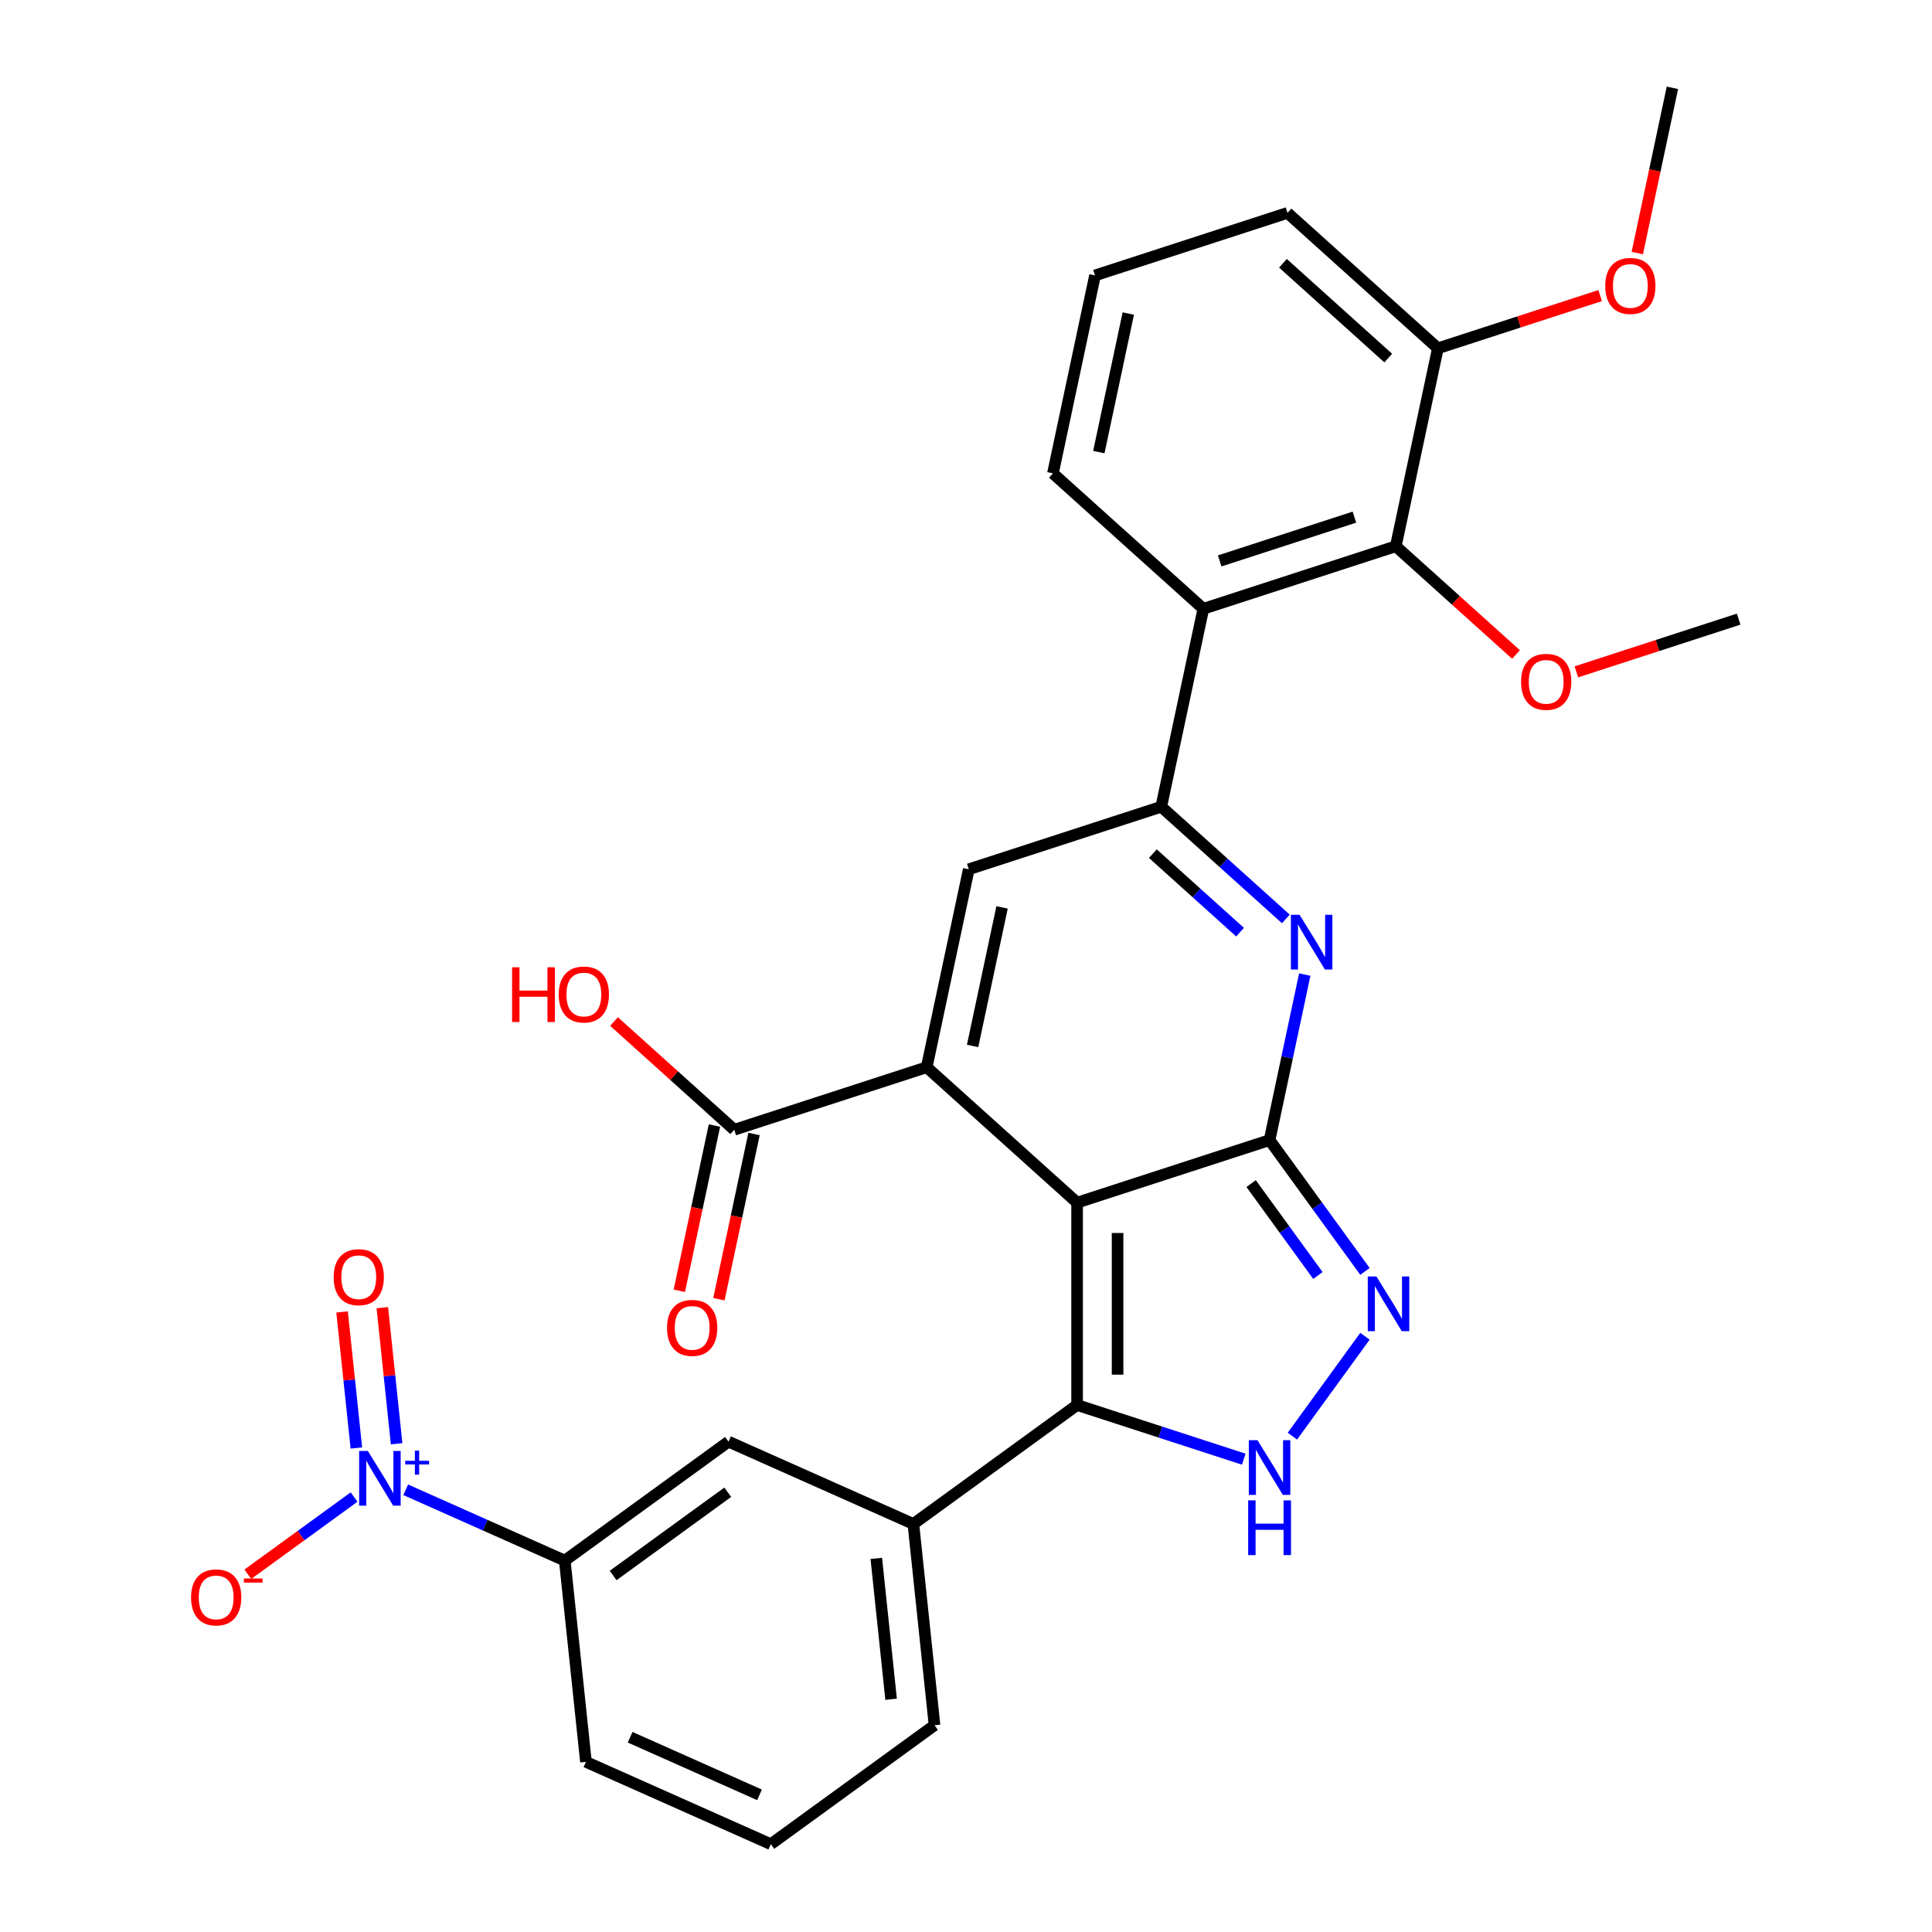 <?xml version='1.0' encoding='iso-8859-1'?>
<svg version='1.1' baseProfile='full'
              xmlns='http://www.w3.org/2000/svg'
                      xmlns:rdkit='http://www.rdkit.org/xml'
                      xmlns:xlink='http://www.w3.org/1999/xlink'
                  xml:space='preserve'
width='1000px' height='1000px' viewBox='0 0 1000 1000'>
<!-- END OF HEADER -->
<rect style='opacity:1.0;fill:#FFFFFF;stroke:none' width='1000' height='1000' x='0' y='0'> </rect>
<path class='bond-0' d='M 557.505,622.486 L 657.126,590.117' style='fill:none;fill-rule:evenodd;stroke:#000000;stroke-width:6px;stroke-linecap:butt;stroke-linejoin:miter;stroke-opacity:1' />
<path class='bond-1' d='M 557.505,622.486 L 479.662,552.396' style='fill:none;fill-rule:evenodd;stroke:#000000;stroke-width:6px;stroke-linecap:butt;stroke-linejoin:miter;stroke-opacity:1' />
<path class='bond-3' d='M 557.505,622.486 L 557.505,727.233' style='fill:none;fill-rule:evenodd;stroke:#000000;stroke-width:6px;stroke-linecap:butt;stroke-linejoin:miter;stroke-opacity:1' />
<path class='bond-3' d='M 578.455,638.198 L 578.455,711.521' style='fill:none;fill-rule:evenodd;stroke:#000000;stroke-width:6px;stroke-linecap:butt;stroke-linejoin:miter;stroke-opacity:1' />
<path class='bond-2' d='M 657.126,590.117 L 666.232,547.277' style='fill:none;fill-rule:evenodd;stroke:#000000;stroke-width:6px;stroke-linecap:butt;stroke-linejoin:miter;stroke-opacity:1' />
<path class='bond-2' d='M 666.232,547.277 L 675.338,504.437' style='fill:none;fill-rule:evenodd;stroke:#0000FF;stroke-width:6px;stroke-linecap:butt;stroke-linejoin:miter;stroke-opacity:1' />
<path class='bond-5' d='M 657.126,590.117 L 681.815,624.099' style='fill:none;fill-rule:evenodd;stroke:#000000;stroke-width:6px;stroke-linecap:butt;stroke-linejoin:miter;stroke-opacity:1' />
<path class='bond-5' d='M 681.815,624.099 L 706.505,658.081' style='fill:none;fill-rule:evenodd;stroke:#0000FF;stroke-width:6px;stroke-linecap:butt;stroke-linejoin:miter;stroke-opacity:1' />
<path class='bond-5' d='M 647.584,612.625 L 664.867,636.413' style='fill:none;fill-rule:evenodd;stroke:#000000;stroke-width:6px;stroke-linecap:butt;stroke-linejoin:miter;stroke-opacity:1' />
<path class='bond-5' d='M 664.867,636.413 L 682.149,660.2' style='fill:none;fill-rule:evenodd;stroke:#0000FF;stroke-width:6px;stroke-linecap:butt;stroke-linejoin:miter;stroke-opacity:1' />
<path class='bond-6' d='M 479.662,552.396 L 501.441,449.937' style='fill:none;fill-rule:evenodd;stroke:#000000;stroke-width:6px;stroke-linecap:butt;stroke-linejoin:miter;stroke-opacity:1' />
<path class='bond-6' d='M 503.421,541.383 L 518.666,469.662' style='fill:none;fill-rule:evenodd;stroke:#000000;stroke-width:6px;stroke-linecap:butt;stroke-linejoin:miter;stroke-opacity:1' />
<path class='bond-10' d='M 479.662,552.396 L 380.041,584.765' style='fill:none;fill-rule:evenodd;stroke:#000000;stroke-width:6px;stroke-linecap:butt;stroke-linejoin:miter;stroke-opacity:1' />
<path class='bond-31' d='M 665.546,475.63 L 633.304,446.599' style='fill:none;fill-rule:evenodd;stroke:#0000FF;stroke-width:6px;stroke-linecap:butt;stroke-linejoin:miter;stroke-opacity:1' />
<path class='bond-31' d='M 633.304,446.599 L 601.062,417.568' style='fill:none;fill-rule:evenodd;stroke:#000000;stroke-width:6px;stroke-linecap:butt;stroke-linejoin:miter;stroke-opacity:1' />
<path class='bond-31' d='M 641.855,482.489 L 619.286,462.168' style='fill:none;fill-rule:evenodd;stroke:#0000FF;stroke-width:6px;stroke-linecap:butt;stroke-linejoin:miter;stroke-opacity:1' />
<path class='bond-31' d='M 619.286,462.168 L 596.716,441.846' style='fill:none;fill-rule:evenodd;stroke:#000000;stroke-width:6px;stroke-linecap:butt;stroke-linejoin:miter;stroke-opacity:1' />
<path class='bond-7' d='M 557.505,727.233 L 600.636,741.247' style='fill:none;fill-rule:evenodd;stroke:#000000;stroke-width:6px;stroke-linecap:butt;stroke-linejoin:miter;stroke-opacity:1' />
<path class='bond-7' d='M 600.636,741.247 L 643.767,755.262' style='fill:none;fill-rule:evenodd;stroke:#0000FF;stroke-width:6px;stroke-linecap:butt;stroke-linejoin:miter;stroke-opacity:1' />
<path class='bond-12' d='M 557.505,727.233 L 472.762,788.802' style='fill:none;fill-rule:evenodd;stroke:#000000;stroke-width:6px;stroke-linecap:butt;stroke-linejoin:miter;stroke-opacity:1' />
<path class='bond-4' d='M 601.062,417.568 L 501.441,449.937' style='fill:none;fill-rule:evenodd;stroke:#000000;stroke-width:6px;stroke-linecap:butt;stroke-linejoin:miter;stroke-opacity:1' />
<path class='bond-9' d='M 601.062,417.568 L 622.84,315.11' style='fill:none;fill-rule:evenodd;stroke:#000000;stroke-width:6px;stroke-linecap:butt;stroke-linejoin:miter;stroke-opacity:1' />
<path class='bond-30' d='M 706.505,691.638 L 668.94,743.342' style='fill:none;fill-rule:evenodd;stroke:#0000FF;stroke-width:6px;stroke-linecap:butt;stroke-linejoin:miter;stroke-opacity:1' />
<path class='bond-8' d='M 209.995,771.11 L 251.162,789.438' style='fill:none;fill-rule:evenodd;stroke:#0000FF;stroke-width:6px;stroke-linecap:butt;stroke-linejoin:miter;stroke-opacity:1' />
<path class='bond-8' d='M 251.162,789.438 L 292.328,807.767' style='fill:none;fill-rule:evenodd;stroke:#000000;stroke-width:6px;stroke-linecap:butt;stroke-linejoin:miter;stroke-opacity:1' />
<path class='bond-15' d='M 183.278,774.868 L 155.777,794.848' style='fill:none;fill-rule:evenodd;stroke:#0000FF;stroke-width:6px;stroke-linecap:butt;stroke-linejoin:miter;stroke-opacity:1' />
<path class='bond-15' d='M 155.777,794.848 L 128.277,814.828' style='fill:none;fill-rule:evenodd;stroke:#FF0000;stroke-width:6px;stroke-linecap:butt;stroke-linejoin:miter;stroke-opacity:1' />
<path class='bond-16' d='M 205.29,747.289 L 201.588,712.069' style='fill:none;fill-rule:evenodd;stroke:#0000FF;stroke-width:6px;stroke-linecap:butt;stroke-linejoin:miter;stroke-opacity:1' />
<path class='bond-16' d='M 201.588,712.069 L 197.887,676.85' style='fill:none;fill-rule:evenodd;stroke:#FF0000;stroke-width:6px;stroke-linecap:butt;stroke-linejoin:miter;stroke-opacity:1' />
<path class='bond-16' d='M 184.455,749.478 L 180.754,714.259' style='fill:none;fill-rule:evenodd;stroke:#0000FF;stroke-width:6px;stroke-linecap:butt;stroke-linejoin:miter;stroke-opacity:1' />
<path class='bond-16' d='M 180.754,714.259 L 177.052,679.04' style='fill:none;fill-rule:evenodd;stroke:#FF0000;stroke-width:6px;stroke-linecap:butt;stroke-linejoin:miter;stroke-opacity:1' />
<path class='bond-11' d='M 622.84,315.11 L 722.461,282.741' style='fill:none;fill-rule:evenodd;stroke:#000000;stroke-width:6px;stroke-linecap:butt;stroke-linejoin:miter;stroke-opacity:1' />
<path class='bond-11' d='M 631.309,290.33 L 701.044,267.672' style='fill:none;fill-rule:evenodd;stroke:#000000;stroke-width:6px;stroke-linecap:butt;stroke-linejoin:miter;stroke-opacity:1' />
<path class='bond-21' d='M 622.84,315.11 L 544.997,245.02' style='fill:none;fill-rule:evenodd;stroke:#000000;stroke-width:6px;stroke-linecap:butt;stroke-linejoin:miter;stroke-opacity:1' />
<path class='bond-18' d='M 369.796,582.587 L 360.707,625.347' style='fill:none;fill-rule:evenodd;stroke:#000000;stroke-width:6px;stroke-linecap:butt;stroke-linejoin:miter;stroke-opacity:1' />
<path class='bond-18' d='M 360.707,625.347 L 351.618,668.107' style='fill:none;fill-rule:evenodd;stroke:#FF0000;stroke-width:6px;stroke-linecap:butt;stroke-linejoin:miter;stroke-opacity:1' />
<path class='bond-18' d='M 390.287,586.942 L 381.198,629.702' style='fill:none;fill-rule:evenodd;stroke:#000000;stroke-width:6px;stroke-linecap:butt;stroke-linejoin:miter;stroke-opacity:1' />
<path class='bond-18' d='M 381.198,629.702 L 372.109,672.462' style='fill:none;fill-rule:evenodd;stroke:#FF0000;stroke-width:6px;stroke-linecap:butt;stroke-linejoin:miter;stroke-opacity:1' />
<path class='bond-19' d='M 380.041,584.765 L 348.929,556.751' style='fill:none;fill-rule:evenodd;stroke:#000000;stroke-width:6px;stroke-linecap:butt;stroke-linejoin:miter;stroke-opacity:1' />
<path class='bond-19' d='M 348.929,556.751 L 317.817,528.738' style='fill:none;fill-rule:evenodd;stroke:#FF0000;stroke-width:6px;stroke-linecap:butt;stroke-linejoin:miter;stroke-opacity:1' />
<path class='bond-17' d='M 722.461,282.741 L 744.239,180.282' style='fill:none;fill-rule:evenodd;stroke:#000000;stroke-width:6px;stroke-linecap:butt;stroke-linejoin:miter;stroke-opacity:1' />
<path class='bond-20' d='M 722.461,282.741 L 753.573,310.754' style='fill:none;fill-rule:evenodd;stroke:#000000;stroke-width:6px;stroke-linecap:butt;stroke-linejoin:miter;stroke-opacity:1' />
<path class='bond-20' d='M 753.573,310.754 L 784.685,338.767' style='fill:none;fill-rule:evenodd;stroke:#FF0000;stroke-width:6px;stroke-linecap:butt;stroke-linejoin:miter;stroke-opacity:1' />
<path class='bond-14' d='M 472.762,788.802 L 377.071,746.198' style='fill:none;fill-rule:evenodd;stroke:#000000;stroke-width:6px;stroke-linecap:butt;stroke-linejoin:miter;stroke-opacity:1' />
<path class='bond-23' d='M 472.762,788.802 L 483.712,892.976' style='fill:none;fill-rule:evenodd;stroke:#000000;stroke-width:6px;stroke-linecap:butt;stroke-linejoin:miter;stroke-opacity:1' />
<path class='bond-23' d='M 453.57,806.618 L 461.234,879.54' style='fill:none;fill-rule:evenodd;stroke:#000000;stroke-width:6px;stroke-linecap:butt;stroke-linejoin:miter;stroke-opacity:1' />
<path class='bond-13' d='M 292.328,807.767 L 377.071,746.198' style='fill:none;fill-rule:evenodd;stroke:#000000;stroke-width:6px;stroke-linecap:butt;stroke-linejoin:miter;stroke-opacity:1' />
<path class='bond-13' d='M 317.353,815.48 L 376.673,772.382' style='fill:none;fill-rule:evenodd;stroke:#000000;stroke-width:6px;stroke-linecap:butt;stroke-linejoin:miter;stroke-opacity:1' />
<path class='bond-32' d='M 292.328,807.767 L 303.277,911.941' style='fill:none;fill-rule:evenodd;stroke:#000000;stroke-width:6px;stroke-linecap:butt;stroke-linejoin:miter;stroke-opacity:1' />
<path class='bond-22' d='M 744.239,180.282 L 786.24,166.635' style='fill:none;fill-rule:evenodd;stroke:#000000;stroke-width:6px;stroke-linecap:butt;stroke-linejoin:miter;stroke-opacity:1' />
<path class='bond-22' d='M 786.24,166.635 L 828.241,152.988' style='fill:none;fill-rule:evenodd;stroke:#FF0000;stroke-width:6px;stroke-linecap:butt;stroke-linejoin:miter;stroke-opacity:1' />
<path class='bond-33' d='M 744.239,180.282 L 666.396,110.192' style='fill:none;fill-rule:evenodd;stroke:#000000;stroke-width:6px;stroke-linecap:butt;stroke-linejoin:miter;stroke-opacity:1' />
<path class='bond-33' d='M 718.545,185.337 L 664.055,136.274' style='fill:none;fill-rule:evenodd;stroke:#000000;stroke-width:6px;stroke-linecap:butt;stroke-linejoin:miter;stroke-opacity:1' />
<path class='bond-28' d='M 815.922,347.756 L 857.923,334.109' style='fill:none;fill-rule:evenodd;stroke:#FF0000;stroke-width:6px;stroke-linecap:butt;stroke-linejoin:miter;stroke-opacity:1' />
<path class='bond-28' d='M 857.923,334.109 L 899.925,320.462' style='fill:none;fill-rule:evenodd;stroke:#000000;stroke-width:6px;stroke-linecap:butt;stroke-linejoin:miter;stroke-opacity:1' />
<path class='bond-25' d='M 544.997,245.02 L 566.775,142.561' style='fill:none;fill-rule:evenodd;stroke:#000000;stroke-width:6px;stroke-linecap:butt;stroke-linejoin:miter;stroke-opacity:1' />
<path class='bond-25' d='M 568.756,234.007 L 584,162.285' style='fill:none;fill-rule:evenodd;stroke:#000000;stroke-width:6px;stroke-linecap:butt;stroke-linejoin:miter;stroke-opacity:1' />
<path class='bond-29' d='M 847.461,130.975 L 856.549,88.215' style='fill:none;fill-rule:evenodd;stroke:#FF0000;stroke-width:6px;stroke-linecap:butt;stroke-linejoin:miter;stroke-opacity:1' />
<path class='bond-29' d='M 856.549,88.215 L 865.638,45.455' style='fill:none;fill-rule:evenodd;stroke:#000000;stroke-width:6px;stroke-linecap:butt;stroke-linejoin:miter;stroke-opacity:1' />
<path class='bond-26' d='M 483.712,892.976 L 398.969,954.545' style='fill:none;fill-rule:evenodd;stroke:#000000;stroke-width:6px;stroke-linecap:butt;stroke-linejoin:miter;stroke-opacity:1' />
<path class='bond-24' d='M 303.277,911.941 L 398.969,954.545' style='fill:none;fill-rule:evenodd;stroke:#000000;stroke-width:6px;stroke-linecap:butt;stroke-linejoin:miter;stroke-opacity:1' />
<path class='bond-24' d='M 326.152,899.193 L 393.136,929.016' style='fill:none;fill-rule:evenodd;stroke:#000000;stroke-width:6px;stroke-linecap:butt;stroke-linejoin:miter;stroke-opacity:1' />
<path class='bond-27' d='M 566.775,142.561 L 666.396,110.192' style='fill:none;fill-rule:evenodd;stroke:#000000;stroke-width:6px;stroke-linecap:butt;stroke-linejoin:miter;stroke-opacity:1' />
<path  class='atom-3' d='M 672.644 473.498
L 681.924 488.498
Q 682.844 489.978, 684.324 492.658
Q 685.804 495.338, 685.884 495.498
L 685.884 473.498
L 689.644 473.498
L 689.644 501.818
L 685.764 501.818
L 675.804 485.418
Q 674.644 483.498, 673.404 481.298
Q 672.204 479.098, 671.844 478.418
L 671.844 501.818
L 668.164 501.818
L 668.164 473.498
L 672.644 473.498
' fill='#0000FF'/>
<path  class='atom-6' d='M 712.435 660.699
L 721.715 675.699
Q 722.635 677.179, 724.115 679.859
Q 725.595 682.539, 725.675 682.699
L 725.675 660.699
L 729.435 660.699
L 729.435 689.019
L 725.555 689.019
L 715.595 672.619
Q 714.435 670.699, 713.195 668.499
Q 711.995 666.299, 711.635 665.619
L 711.635 689.019
L 707.955 689.019
L 707.955 660.699
L 712.435 660.699
' fill='#0000FF'/>
<path  class='atom-8' d='M 650.866 745.442
L 660.146 760.442
Q 661.066 761.922, 662.546 764.602
Q 664.026 767.282, 664.106 767.442
L 664.106 745.442
L 667.866 745.442
L 667.866 773.762
L 663.986 773.762
L 654.026 757.362
Q 652.866 755.442, 651.626 753.242
Q 650.426 751.042, 650.066 750.362
L 650.066 773.762
L 646.386 773.762
L 646.386 745.442
L 650.866 745.442
' fill='#0000FF'/>
<path  class='atom-8' d='M 646.046 776.594
L 649.886 776.594
L 649.886 788.634
L 664.366 788.634
L 664.366 776.594
L 668.206 776.594
L 668.206 804.914
L 664.366 804.914
L 664.366 791.834
L 649.886 791.834
L 649.886 804.914
L 646.046 804.914
L 646.046 776.594
' fill='#0000FF'/>
<path  class='atom-9' d='M 190.376 751.002
L 199.656 766.002
Q 200.576 767.482, 202.056 770.162
Q 203.536 772.842, 203.616 773.002
L 203.616 751.002
L 207.376 751.002
L 207.376 779.322
L 203.496 779.322
L 193.536 762.922
Q 192.376 761.002, 191.136 758.802
Q 189.936 756.602, 189.576 755.922
L 189.576 779.322
L 185.896 779.322
L 185.896 751.002
L 190.376 751.002
' fill='#0000FF'/>
<path  class='atom-9' d='M 209.752 756.107
L 214.742 756.107
L 214.742 750.853
L 216.959 750.853
L 216.959 756.107
L 222.081 756.107
L 222.081 758.008
L 216.959 758.008
L 216.959 763.288
L 214.742 763.288
L 214.742 758.008
L 209.752 758.008
L 209.752 756.107
' fill='#0000FF'/>
<path  class='atom-16' d='M 98.894 826.811
Q 98.894 820.011, 102.254 816.211
Q 105.614 812.411, 111.894 812.411
Q 118.174 812.411, 121.534 816.211
Q 124.894 820.011, 124.894 826.811
Q 124.894 833.691, 121.494 837.611
Q 118.094 841.491, 111.894 841.491
Q 105.654 841.491, 102.254 837.611
Q 98.894 833.731, 98.894 826.811
M 111.894 838.291
Q 116.214 838.291, 118.534 835.411
Q 120.894 832.491, 120.894 826.811
Q 120.894 821.251, 118.534 818.451
Q 116.214 815.611, 111.894 815.611
Q 107.574 815.611, 105.214 818.411
Q 102.894 821.211, 102.894 826.811
Q 102.894 832.531, 105.214 835.411
Q 107.574 838.291, 111.894 838.291
' fill='#FF0000'/>
<path  class='atom-16' d='M 126.214 817.034
L 135.902 817.034
L 135.902 819.146
L 126.214 819.146
L 126.214 817.034
' fill='#FF0000'/>
<path  class='atom-17' d='M 172.687 661.068
Q 172.687 654.268, 176.047 650.468
Q 179.407 646.668, 185.687 646.668
Q 191.967 646.668, 195.327 650.468
Q 198.687 654.268, 198.687 661.068
Q 198.687 667.948, 195.287 671.868
Q 191.887 675.748, 185.687 675.748
Q 179.447 675.748, 176.047 671.868
Q 172.687 667.988, 172.687 661.068
M 185.687 672.548
Q 190.007 672.548, 192.327 669.668
Q 194.687 666.748, 194.687 661.068
Q 194.687 655.508, 192.327 652.708
Q 190.007 649.868, 185.687 649.868
Q 181.367 649.868, 179.007 652.668
Q 176.687 655.468, 176.687 661.068
Q 176.687 666.788, 179.007 669.668
Q 181.367 672.548, 185.687 672.548
' fill='#FF0000'/>
<path  class='atom-19' d='M 345.263 687.303
Q 345.263 680.503, 348.623 676.703
Q 351.983 672.903, 358.263 672.903
Q 364.543 672.903, 367.903 676.703
Q 371.263 680.503, 371.263 687.303
Q 371.263 694.183, 367.863 698.103
Q 364.463 701.983, 358.263 701.983
Q 352.023 701.983, 348.623 698.103
Q 345.263 694.223, 345.263 687.303
M 358.263 698.783
Q 362.583 698.783, 364.903 695.903
Q 367.263 692.983, 367.263 687.303
Q 367.263 681.743, 364.903 678.943
Q 362.583 676.103, 358.263 676.103
Q 353.943 676.103, 351.583 678.903
Q 349.263 681.703, 349.263 687.303
Q 349.263 693.023, 351.583 695.903
Q 353.943 698.783, 358.263 698.783
' fill='#FF0000'/>
<path  class='atom-20' d='M 265.039 500.675
L 268.879 500.675
L 268.879 512.715
L 283.359 512.715
L 283.359 500.675
L 287.199 500.675
L 287.199 528.995
L 283.359 528.995
L 283.359 515.915
L 268.879 515.915
L 268.879 528.995
L 265.039 528.995
L 265.039 500.675
' fill='#FF0000'/>
<path  class='atom-20' d='M 289.199 514.755
Q 289.199 507.955, 292.559 504.155
Q 295.919 500.355, 302.199 500.355
Q 308.479 500.355, 311.839 504.155
Q 315.199 507.955, 315.199 514.755
Q 315.199 521.635, 311.799 525.555
Q 308.399 529.435, 302.199 529.435
Q 295.959 529.435, 292.559 525.555
Q 289.199 521.675, 289.199 514.755
M 302.199 526.235
Q 306.519 526.235, 308.839 523.355
Q 311.199 520.435, 311.199 514.755
Q 311.199 509.195, 308.839 506.395
Q 306.519 503.555, 302.199 503.555
Q 297.879 503.555, 295.519 506.355
Q 293.199 509.155, 293.199 514.755
Q 293.199 520.475, 295.519 523.355
Q 297.879 526.235, 302.199 526.235
' fill='#FF0000'/>
<path  class='atom-21' d='M 787.304 352.911
Q 787.304 346.111, 790.664 342.311
Q 794.024 338.511, 800.304 338.511
Q 806.584 338.511, 809.944 342.311
Q 813.304 346.111, 813.304 352.911
Q 813.304 359.791, 809.904 363.711
Q 806.504 367.591, 800.304 367.591
Q 794.064 367.591, 790.664 363.711
Q 787.304 359.831, 787.304 352.911
M 800.304 364.391
Q 804.624 364.391, 806.944 361.511
Q 809.304 358.591, 809.304 352.911
Q 809.304 347.351, 806.944 344.551
Q 804.624 341.711, 800.304 341.711
Q 795.984 341.711, 793.624 344.511
Q 791.304 347.311, 791.304 352.911
Q 791.304 358.631, 793.624 361.511
Q 795.984 364.391, 800.304 364.391
' fill='#FF0000'/>
<path  class='atom-23' d='M 830.86 147.993
Q 830.86 141.193, 834.22 137.393
Q 837.58 133.593, 843.86 133.593
Q 850.14 133.593, 853.5 137.393
Q 856.86 141.193, 856.86 147.993
Q 856.86 154.873, 853.46 158.793
Q 850.06 162.673, 843.86 162.673
Q 837.62 162.673, 834.22 158.793
Q 830.86 154.913, 830.86 147.993
M 843.86 159.473
Q 848.18 159.473, 850.5 156.593
Q 852.86 153.673, 852.86 147.993
Q 852.86 142.433, 850.5 139.633
Q 848.18 136.793, 843.86 136.793
Q 839.54 136.793, 837.18 139.593
Q 834.86 142.393, 834.86 147.993
Q 834.86 153.713, 837.18 156.593
Q 839.54 159.473, 843.86 159.473
' fill='#FF0000'/>
</svg>
